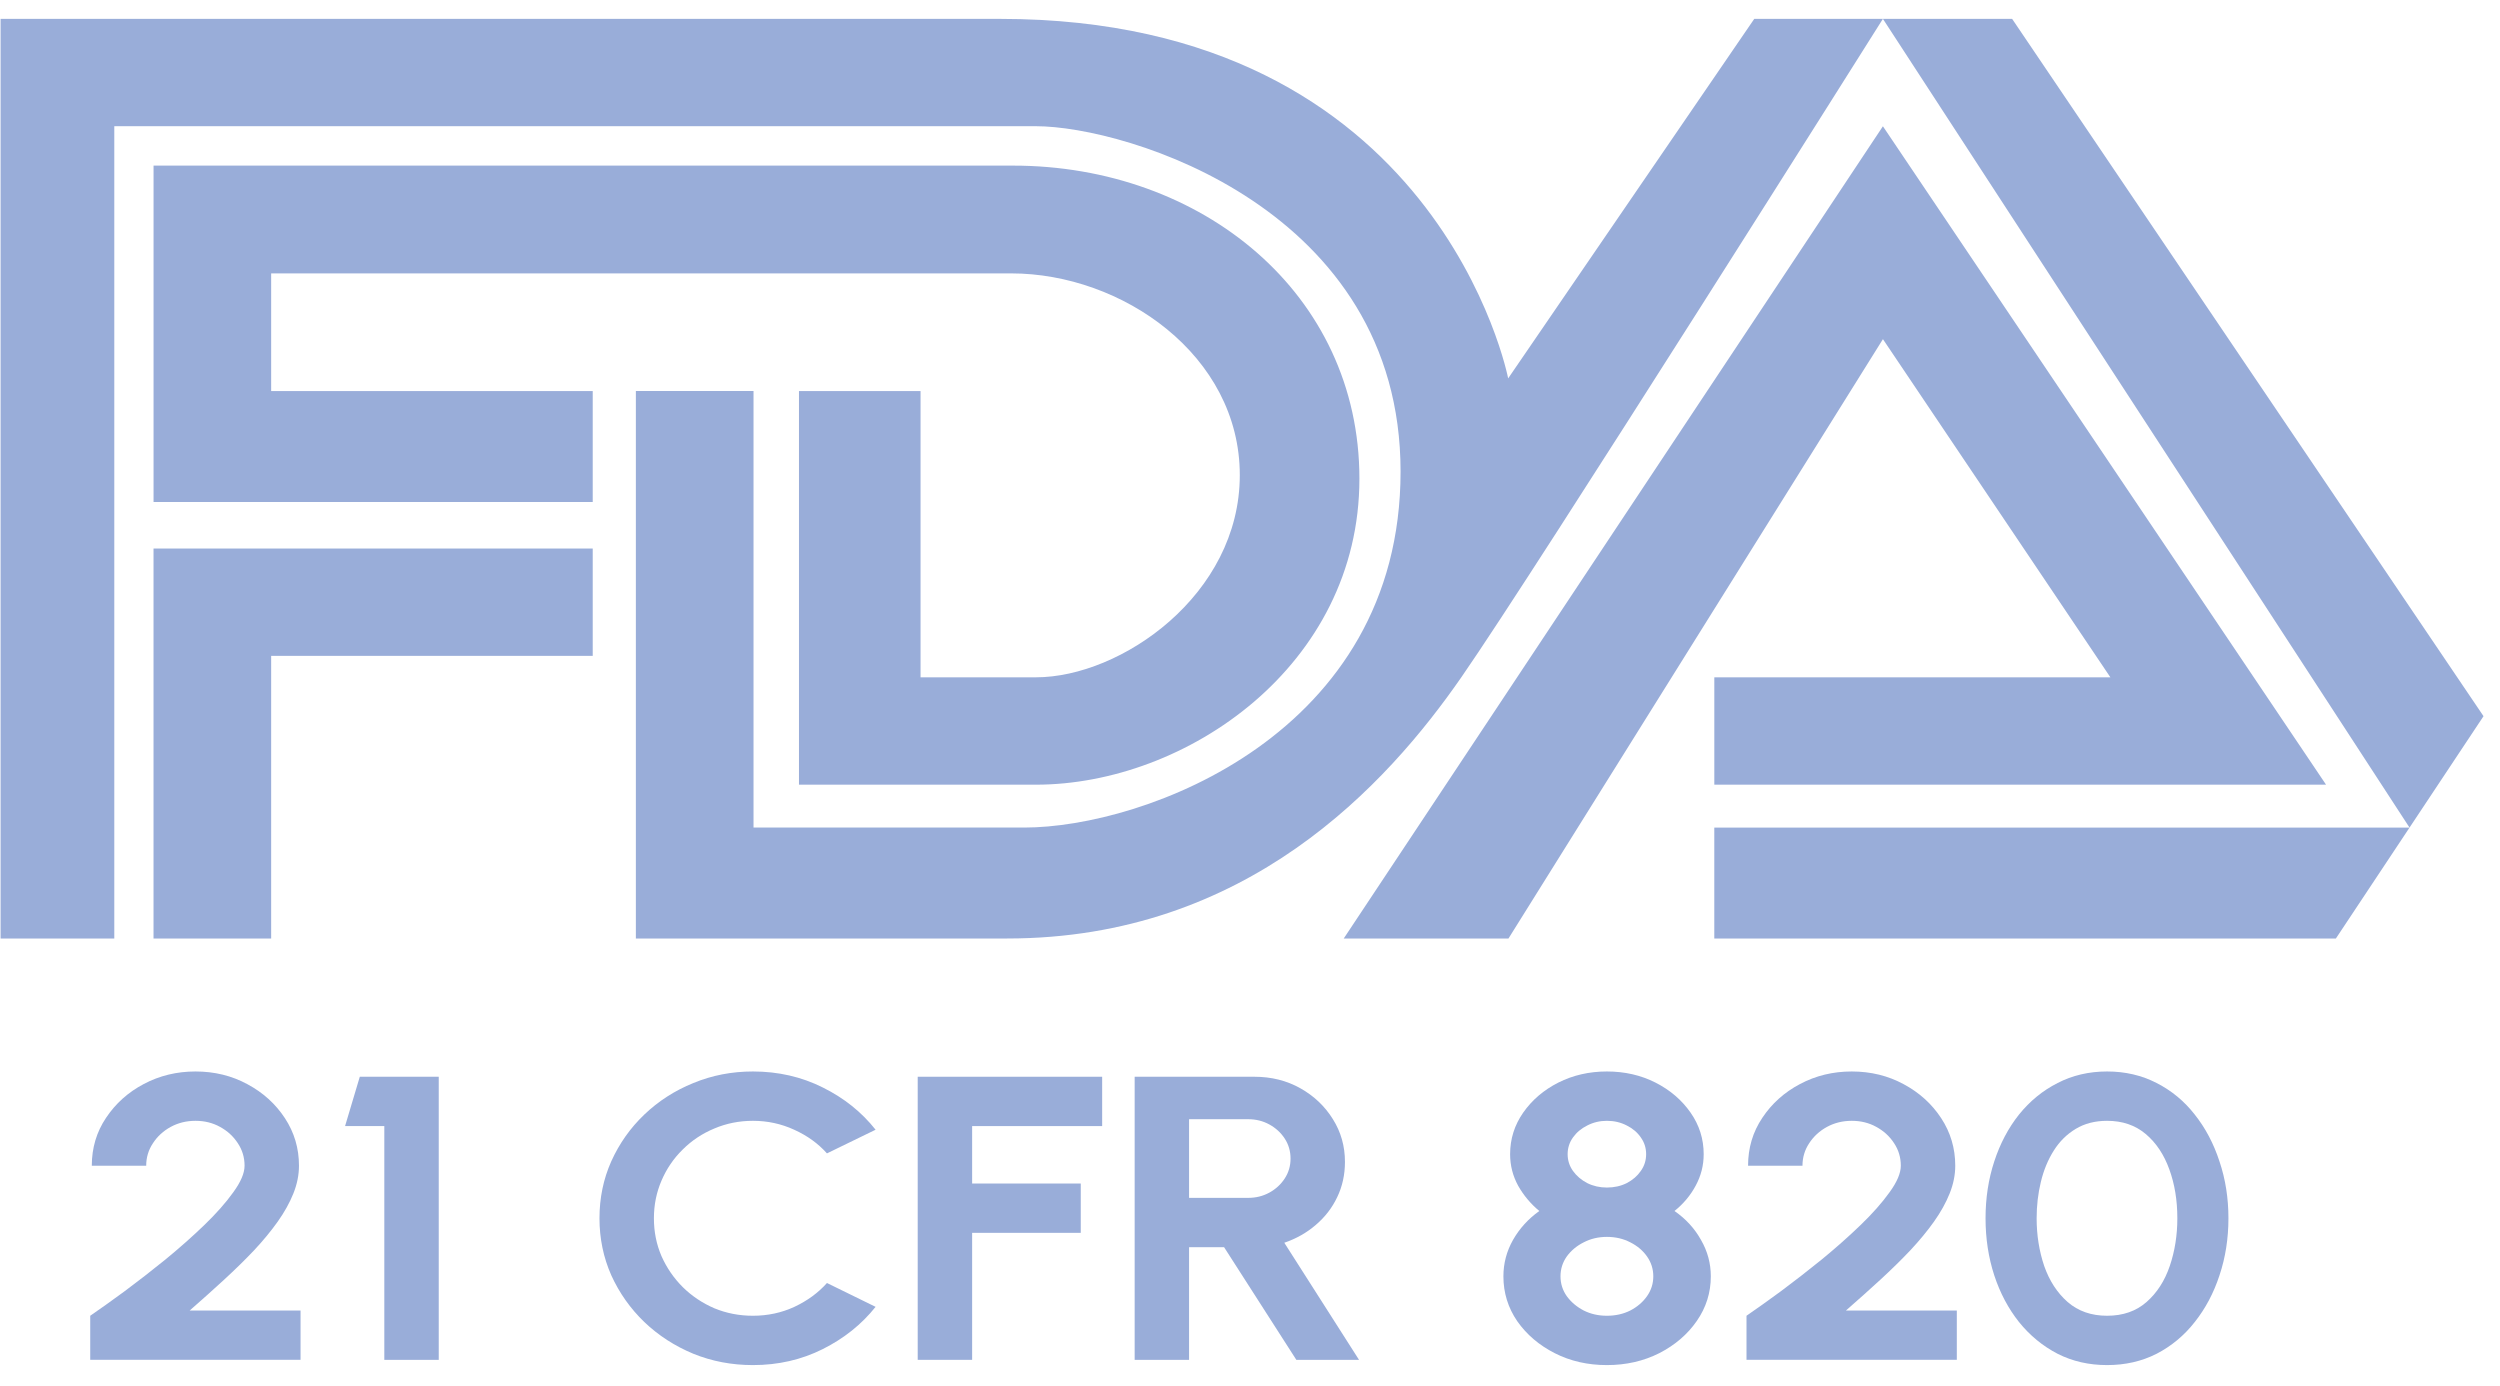<svg width="110" height="61" viewBox="0 0 110 61" fill="none" xmlns="http://www.w3.org/2000/svg">
<g id="Group 176">
<path id="Vector" d="M5.03 41.297H0.026V0.831H44.017C63.314 0.831 66.359 16.649 66.359 16.649L77.187 0.831H88.534L109.275 31.512L102.778 41.295H75.429V36.414H106.019L82.848 0.83C82.848 0.83 67.578 25.077 64.299 29.8C61.021 34.524 54.863 41.294 44.315 41.294H27.978V17.204H33.155V36.413H45.061C50.326 36.413 61.625 32.319 61.625 20.747C61.625 9.174 49.547 5.553 45.578 5.553H5.029V41.293L5.03 41.297ZM6.755 41.297V24.134H26.08V28.858H11.931V41.297H6.755L6.755 41.297ZM26.08 22.087V17.206H11.931V12.029H44.489C49.37 12.029 54.551 15.632 54.551 20.906C54.551 26.181 49.314 29.802 45.579 29.802H40.504V17.206H35.155V34.526H45.579C52.181 34.526 59.814 29.297 59.814 21.064C59.814 12.909 52.872 7.287 44.571 7.287H6.756V22.087H26.081L26.08 22.087ZM59.122 41.297L82.848 5.556L102.346 34.526H75.43V29.802H92.857L82.849 14.923L66.371 41.297H59.124L59.122 41.297Z" fill="#99ADD9"/>
<g id="Button text">
<path id="Vector_2" d="M92.712 60.064C91.914 60.064 91.188 59.898 90.534 59.566C89.88 59.227 89.314 58.762 88.836 58.169C88.365 57.576 88.002 56.891 87.747 56.114C87.492 55.331 87.364 54.494 87.364 53.605C87.364 52.715 87.492 51.882 87.747 51.105C88.002 50.322 88.365 49.634 88.836 49.041C89.314 48.447 89.88 47.985 90.534 47.653C91.188 47.315 91.914 47.145 92.712 47.145C93.511 47.145 94.237 47.315 94.891 47.653C95.545 47.985 96.105 48.447 96.569 49.041C97.04 49.634 97.403 50.322 97.658 51.105C97.92 51.882 98.051 52.715 98.051 53.605C98.051 54.494 97.92 55.331 97.658 56.114C97.403 56.891 97.04 57.576 96.569 58.169C96.105 58.762 95.545 59.227 94.891 59.566C94.237 59.898 93.511 60.064 92.712 60.064ZM92.712 57.893C93.412 57.893 93.991 57.691 94.449 57.288C94.907 56.885 95.248 56.357 95.47 55.704C95.692 55.052 95.803 54.352 95.803 53.605C95.803 52.816 95.686 52.098 95.45 51.452C95.215 50.799 94.868 50.28 94.41 49.895C93.952 49.509 93.386 49.316 92.712 49.316C92.183 49.316 91.721 49.435 91.329 49.672C90.943 49.904 90.622 50.221 90.367 50.624C90.112 51.028 89.922 51.487 89.798 52.003C89.674 52.513 89.612 53.047 89.612 53.605C89.612 54.346 89.723 55.046 89.945 55.704C90.174 56.357 90.518 56.885 90.975 57.288C91.44 57.691 92.019 57.893 92.712 57.893Z" fill="#99ADD9"/>
<path id="Vector_3" d="M76.846 59.832V57.893C77.271 57.602 77.775 57.243 78.357 56.816C78.939 56.383 79.538 55.918 80.153 55.42C80.768 54.915 81.337 54.411 81.86 53.907C82.384 53.403 82.809 52.922 83.136 52.466C83.47 52.009 83.636 51.618 83.636 51.291C83.636 50.93 83.538 50.6 83.342 50.304C83.146 50.001 82.884 49.761 82.557 49.583C82.237 49.405 81.877 49.316 81.478 49.316C81.079 49.316 80.716 49.405 80.388 49.583C80.061 49.761 79.8 50.001 79.603 50.304C79.407 50.6 79.309 50.93 79.309 51.291H76.915C76.915 50.508 77.124 49.806 77.543 49.183C77.961 48.554 78.514 48.059 79.201 47.697C79.894 47.329 80.653 47.145 81.478 47.145C82.315 47.145 83.077 47.332 83.764 47.706C84.451 48.074 85.001 48.572 85.413 49.201C85.825 49.829 86.031 50.526 86.031 51.291C86.031 51.695 85.949 52.101 85.786 52.51C85.622 52.92 85.393 53.332 85.099 53.747C84.804 54.162 84.457 54.583 84.058 55.01C83.659 55.431 83.218 55.864 82.734 56.309C82.256 56.748 81.752 57.199 81.222 57.662H86.1V59.832H76.846Z" fill="#99ADD9"/>
<path id="Vector_4" d="M70.703 60.064C69.859 60.064 69.094 59.889 68.407 59.539C67.72 59.189 67.171 58.72 66.759 58.133C66.353 57.54 66.15 56.882 66.15 56.158C66.15 55.589 66.291 55.055 66.572 54.557C66.86 54.052 67.246 53.628 67.73 53.284C67.351 52.97 67.04 52.599 66.798 52.172C66.562 51.739 66.445 51.277 66.445 50.784C66.445 50.114 66.638 49.503 67.023 48.952C67.409 48.4 67.923 47.961 68.564 47.635C69.212 47.309 69.925 47.145 70.703 47.145C71.488 47.145 72.201 47.309 72.843 47.635C73.484 47.961 73.997 48.4 74.383 48.952C74.769 49.503 74.962 50.114 74.962 50.784C74.962 51.277 74.844 51.739 74.609 52.172C74.38 52.599 74.069 52.97 73.677 53.284C74.174 53.628 74.563 54.052 74.844 54.557C75.132 55.055 75.276 55.589 75.276 56.158C75.276 56.876 75.07 57.531 74.658 58.124C74.252 58.711 73.703 59.183 73.009 59.539C72.316 59.889 71.547 60.064 70.703 60.064ZM70.703 57.893C71.083 57.893 71.426 57.816 71.734 57.662C72.041 57.501 72.287 57.291 72.47 57.03C72.653 56.769 72.745 56.478 72.745 56.158C72.745 55.838 72.653 55.547 72.47 55.286C72.287 55.025 72.041 54.818 71.734 54.663C71.426 54.503 71.083 54.423 70.703 54.423C70.331 54.423 69.99 54.503 69.683 54.663C69.375 54.818 69.127 55.025 68.937 55.286C68.754 55.547 68.662 55.838 68.662 56.158C68.662 56.478 68.754 56.769 68.937 57.03C69.127 57.291 69.375 57.501 69.683 57.662C69.99 57.816 70.331 57.893 70.703 57.893ZM70.703 52.252C71.024 52.252 71.315 52.187 71.577 52.057C71.838 51.92 72.044 51.742 72.195 51.523C72.352 51.303 72.43 51.057 72.43 50.784C72.43 50.511 72.352 50.265 72.195 50.046C72.044 49.826 71.838 49.651 71.577 49.521C71.315 49.385 71.024 49.316 70.703 49.316C70.389 49.316 70.102 49.385 69.84 49.521C69.578 49.651 69.369 49.826 69.212 50.046C69.055 50.265 68.976 50.511 68.976 50.784C68.976 51.057 69.055 51.303 69.212 51.523C69.369 51.742 69.578 51.92 69.84 52.057C70.102 52.187 70.389 52.252 70.703 52.252Z" fill="#99ADD9"/>
<path id="Vector_5" d="M49.925 59.833V47.377H55.194C55.94 47.377 56.614 47.546 57.216 47.884C57.818 48.222 58.295 48.676 58.648 49.245C59.002 49.809 59.178 50.434 59.178 51.123C59.178 51.686 59.064 52.205 58.835 52.679C58.612 53.148 58.298 53.554 57.893 53.898C57.494 54.242 57.032 54.503 56.509 54.681L59.797 59.833H57.039L53.86 54.877H52.319V59.833H49.925ZM52.319 52.706H54.919C55.26 52.706 55.57 52.629 55.852 52.475C56.133 52.321 56.359 52.113 56.529 51.852C56.699 51.591 56.784 51.3 56.784 50.98C56.784 50.654 56.699 50.36 56.529 50.099C56.359 49.838 56.133 49.631 55.852 49.477C55.57 49.322 55.26 49.245 54.919 49.245H52.319V52.706Z" fill="#99ADD9"/>
<path id="Vector_6" d="M40.379 59.833V47.377H48.495V49.548H42.774V52.075H47.553V54.245H42.774V59.833H40.379Z" fill="#99ADD9"/>
<path id="Vector_7" d="M33.129 60.064C32.2 60.064 31.326 59.898 30.509 59.566C29.691 59.227 28.971 58.762 28.35 58.169C27.735 57.576 27.251 56.891 26.897 56.114C26.551 55.331 26.377 54.494 26.377 53.605C26.377 52.709 26.551 51.873 26.897 51.096C27.251 50.313 27.735 49.628 28.35 49.041C28.971 48.447 29.691 47.985 30.509 47.653C31.326 47.315 32.2 47.145 33.129 47.145C34.241 47.145 35.265 47.38 36.2 47.848C37.136 48.311 37.911 48.931 38.526 49.708L36.386 50.749C36.001 50.316 35.52 49.969 34.944 49.708C34.375 49.447 33.77 49.316 33.129 49.316C32.527 49.316 31.961 49.429 31.431 49.654C30.901 49.874 30.437 50.182 30.038 50.58C29.639 50.971 29.328 51.428 29.105 51.95C28.883 52.466 28.772 53.017 28.772 53.605C28.772 54.198 28.883 54.752 29.105 55.268C29.334 55.784 29.648 56.241 30.047 56.638C30.446 57.03 30.908 57.338 31.431 57.564C31.961 57.783 32.527 57.893 33.129 57.893C33.783 57.893 34.391 57.762 34.954 57.501C35.523 57.234 36.001 56.885 36.386 56.452L38.526 57.501C37.911 58.273 37.136 58.892 36.2 59.361C35.265 59.829 34.241 60.064 33.129 60.064Z" fill="#99ADD9"/>
<path id="Vector_8" d="M16.91 59.833V49.548H15.183L15.831 47.377H19.305V59.833H16.91Z" fill="#99ADD9"/>
<path id="Vector_9" d="M3.97 59.832V57.893C4.395 57.602 4.899 57.243 5.481 56.816C6.064 56.383 6.662 55.918 7.277 55.42C7.892 54.915 8.461 54.411 8.985 53.907C9.508 53.403 9.933 52.922 10.26 52.466C10.594 52.009 10.761 51.618 10.761 51.291C10.761 50.93 10.663 50.6 10.466 50.304C10.27 50.001 10.008 49.761 9.681 49.583C9.361 49.405 9.001 49.316 8.602 49.316C8.203 49.316 7.84 49.405 7.513 49.583C7.186 49.761 6.924 50.001 6.728 50.304C6.531 50.6 6.433 50.93 6.433 51.291H4.039C4.039 50.508 4.248 49.806 4.667 49.183C5.086 48.554 5.638 48.059 6.325 47.697C7.019 47.329 7.778 47.145 8.602 47.145C9.439 47.145 10.201 47.332 10.888 47.706C11.575 48.074 12.125 48.572 12.537 49.201C12.949 49.829 13.155 50.526 13.155 51.291C13.155 51.695 13.073 52.101 12.91 52.51C12.746 52.92 12.517 53.332 12.223 53.747C11.928 54.162 11.582 54.583 11.183 55.01C10.784 55.431 10.342 55.864 9.858 56.309C9.38 56.748 8.877 57.199 8.347 57.662H13.224V59.832H3.97Z" fill="#99ADD9"/>
</g>
</g>
</svg>
